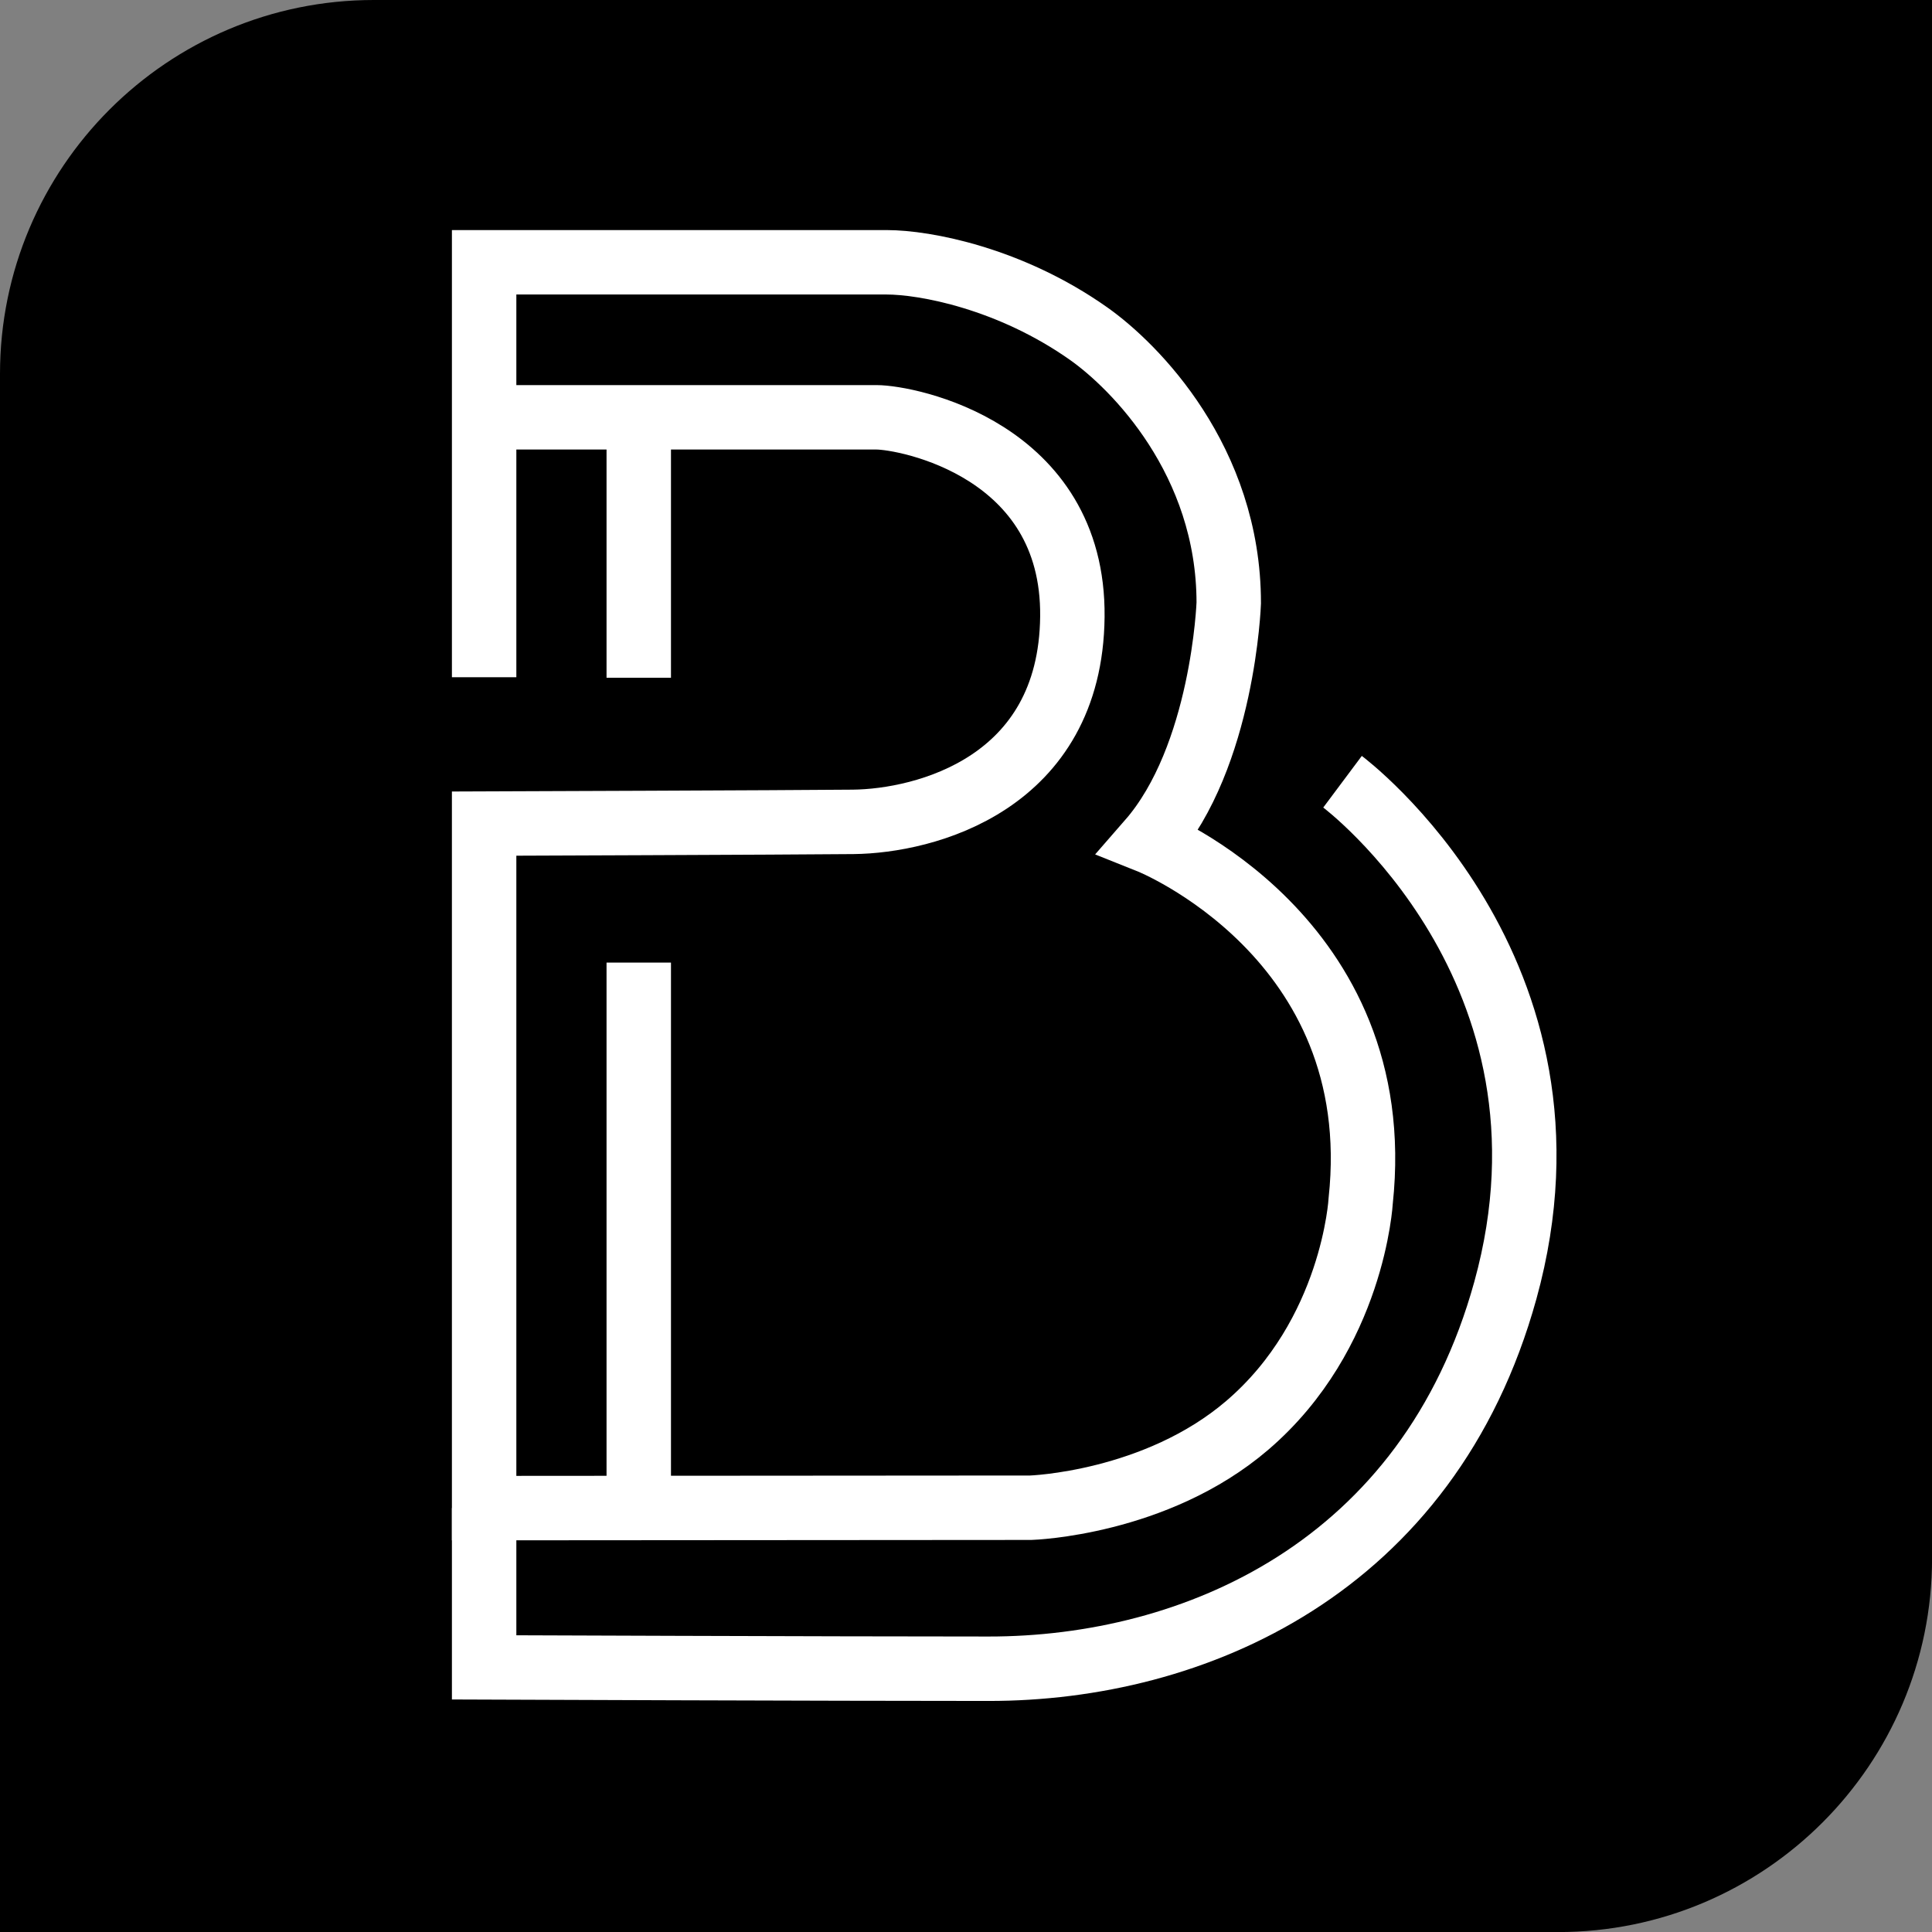 <svg viewBox="0 0 299.86 299.86" xmlns="http://www.w3.org/2000/svg"><rect x="0" y="0" width="299.86" height="299.86" fill="#808080" stroke="none"/><path d="m58.03 0h241.84v241.84c0 32.03-26 58.03-58.03 58.03h-241.84v-241.84c0-32.03 26-58.03 58.03-58.03z"/><g fill="none" stroke="#fff" stroke-miterlimit="10" stroke-width="10"><path d="m75.14 105.11v-64.4h62.48c5.9 0 19.14 2.46 31.35 11.08 7.1 5.01 21.74 19.65 21.74 41.8 0 0-.84 23.82-12.33 36.99 0 0 37.2 14.83 32.81 55.79 0 0-1.13 20.73-17.59 34.84-14.21 12.19-33.61 12.8-33.61 12.8l-84.85.06v-106.24s47.48-.17 57.28-.27c11.11-.12 33.75-5.86 34.02-31.84s-25.69-30.95-30.41-30.95h-60.9"/><path d="m99.14 105.19v-40.42"/><path d="m99.14 149.4v84.66"/><path d="m208.37 121.33s39.04 29.16 25.27 78.95c-11.92 43.11-48.39 58.74-80.2 58.72-24.46 0-78.3-.21-78.3-.21v-24.73"/></g></svg>